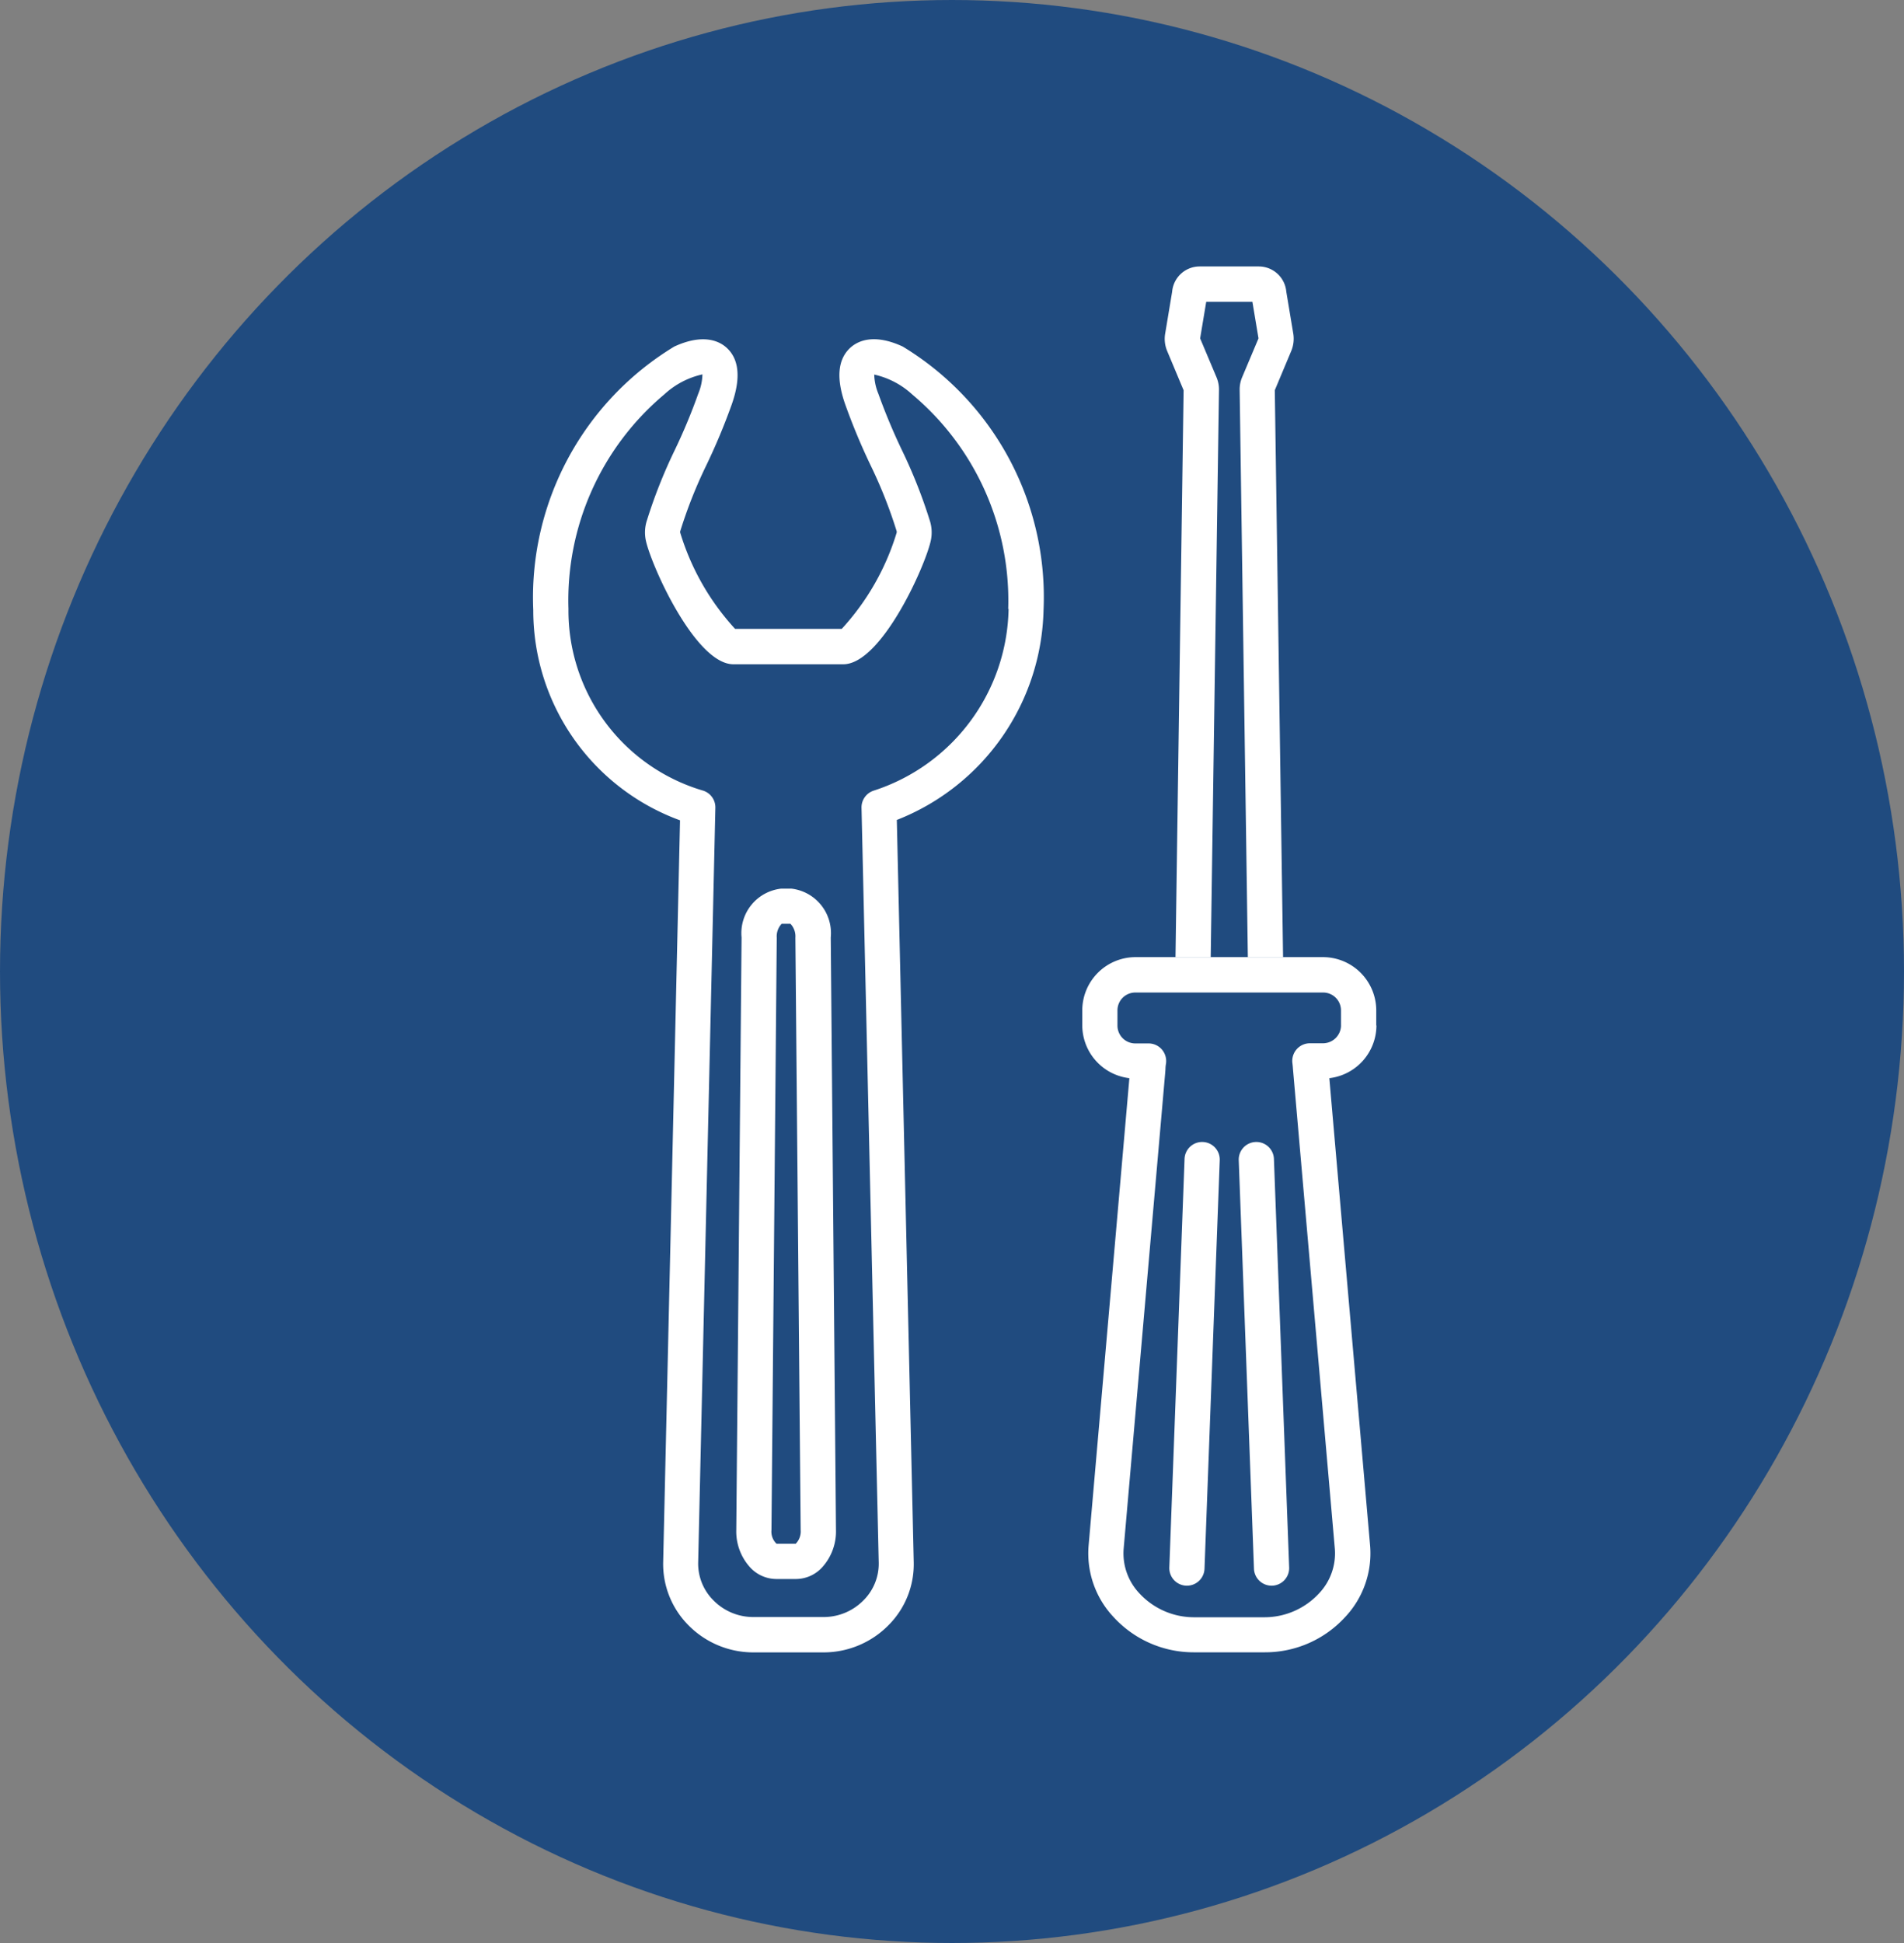 <svg xmlns="http://www.w3.org/2000/svg" width="50" height="51" viewBox="0 0 50 51"><rect x="0" y="0" width="50" height="51" fill="#808080" stroke="none"/><g transform="translate(-621 -954)"><ellipse cx="25" cy="25.5" rx="25" ry="25.5" transform="translate(621 954)" fill="#204b7f"/><g transform="translate(635.004 961.02)"><g transform="translate(-0.004 -0.02)"><g transform="translate(0 1.905)"><path d="M9.7,12.534c-.777-.358-1.194-.133-1.376.034-.334.308-.374.818-.12,1.519a16.61,16.61,0,0,0,.658,1.573,12.253,12.253,0,0,1,.68,1.72.085.085,0,0,1,0,.043A6.519,6.519,0,0,1,8.1,19.946H5.3A6.526,6.526,0,0,1,3.86,17.424a.085.085,0,0,1,0-.043,12.253,12.253,0,0,1,.68-1.72A16.376,16.376,0,0,0,5.2,14.088c.254-.7.214-1.213-.12-1.519-.18-.166-.6-.391-1.376-.034A7.7,7.7,0,0,0,0,19.456a5.863,5.863,0,0,0,3.854,5.515L3.411,44.441a2.281,2.281,0,0,0,.658,1.652,2.39,2.39,0,0,0,1.7.718H7.633a2.393,2.393,0,0,0,1.7-.718,2.266,2.266,0,0,0,.658-1.652l-.444-19.48A6.063,6.063,0,0,0,13.4,19.455,7.688,7.688,0,0,0,9.7,12.534Zm2.782,6.887a5.113,5.113,0,0,1-3.534,4.768.462.462,0,0,0-.328.453l.452,19.819a1.355,1.355,0,0,1-.4.983,1.463,1.463,0,0,1-1.039.439H5.769a1.463,1.463,0,0,1-1.039-.439,1.36,1.36,0,0,1-.4-.983l.452-19.819a.461.461,0,0,0-.341-.456A4.926,4.926,0,0,1,.924,19.421,7.057,7.057,0,0,1,3.442,13.79a2.166,2.166,0,0,1,1-.524,1.381,1.381,0,0,1-.109.505,15.043,15.043,0,0,1-.626,1.5A13.3,13.3,0,0,0,2.984,17.1a1.016,1.016,0,0,0-.028.525c.146.673,1.307,3.25,2.3,3.25H8.14c1,0,2.157-2.578,2.3-3.25a1.016,1.016,0,0,0-.028-.525,13.426,13.426,0,0,0-.723-1.829,15.766,15.766,0,0,1-.626-1.495,1.417,1.417,0,0,1-.109-.505,2.173,2.173,0,0,1,1,.524,7.059,7.059,0,0,1,2.518,5.631Z" transform="translate(0.004 -12.344)" fill="#fff"/><path d="M36.054,105.92H35.8a1.175,1.175,0,0,0-1.042,1.281l-.139,15.55a1.4,1.4,0,0,0,.378,1,.94.94,0,0,0,.666.29h.532a.937.937,0,0,0,.664-.29,1.4,1.4,0,0,0,.378-1L37.1,107.2a1.175,1.175,0,0,0-1.042-1.281Zm.129,17.195-.507,0a.438.438,0,0,1-.133-.358l.139-15.55a.478.478,0,0,1,.129-.364h.231a.478.478,0,0,1,.129.364l.139,15.55a.459.459,0,0,1-.128.356Z" transform="translate(-29.284 -91.5)" fill="#fff"/></g><g transform="translate(14.421 0)"><path d="M108.113,3.225,107.9,18.1h.925l.217-14.885a.822.822,0,0,0-.065-.333l-.43-1.02.16-.959h1.213l.16.959-.43,1.02a.82.82,0,0,0-.065.331L109.8,18.1h.925l-.217-14.878.431-1.028a.839.839,0,0,0,.054-.456l-.183-1.1a.726.726,0,0,0-.721-.664h-1.556a.725.725,0,0,0-.721.663l-.183,1.1a.824.824,0,0,0,.052.456l.431,1.028Z" transform="translate(-105.452 0.02)" fill="#fff"/><path d="M101.3,119.382v-.4a1.4,1.4,0,0,0-1.393-1.393H94.973a1.4,1.4,0,0,0-1.393,1.393v.4a1.4,1.4,0,0,0,1.237,1.384l-1.071,12.273a2.437,2.437,0,0,0,.658,1.874,2.85,2.85,0,0,0,2.1.923h1.877a2.847,2.847,0,0,0,2.1-.923,2.439,2.439,0,0,0,.658-1.874l-1.071-12.273a1.4,1.4,0,0,0,1.237-1.384Zm-.925,0a.474.474,0,0,1-.468.468h-.35a.463.463,0,0,0-.458.527q.009.072.014.148l1.1,12.6a1.524,1.524,0,0,1-.419,1.168,1.95,1.95,0,0,1-1.415.623H96.5a1.95,1.95,0,0,1-1.415-.623,1.526,1.526,0,0,1-.419-1.168l1.093-12.516.006-.085c0-.048.006-.1.014-.143a.465.465,0,0,0-.109-.368.46.46,0,0,0-.348-.159h-.35a.468.468,0,0,1-.468-.468v-.4a.468.468,0,0,1,.468-.468h4.934a.468.468,0,0,1,.468.468v.4Z" transform="translate(-93.58 -99.466)" fill="#fff"/><path d="M120.684,149.069a.462.462,0,0,0-.445.479l.4,10.722a.462.462,0,0,0,.462.445h.017a.462.462,0,0,0,.445-.479l-.4-10.722A.462.462,0,0,0,120.684,149.069Z" transform="translate(-116.13 -126.094)" fill="#fff"/><path d="M109.288,149.068a.461.461,0,0,0-.479.445l-.4,10.722a.462.462,0,0,0,.445.479h.017a.462.462,0,0,0,.462-.445l.4-10.722A.462.462,0,0,0,109.288,149.068Z" transform="translate(-106.123 -126.093)" fill="#fff"/></g></g></g></g></svg>